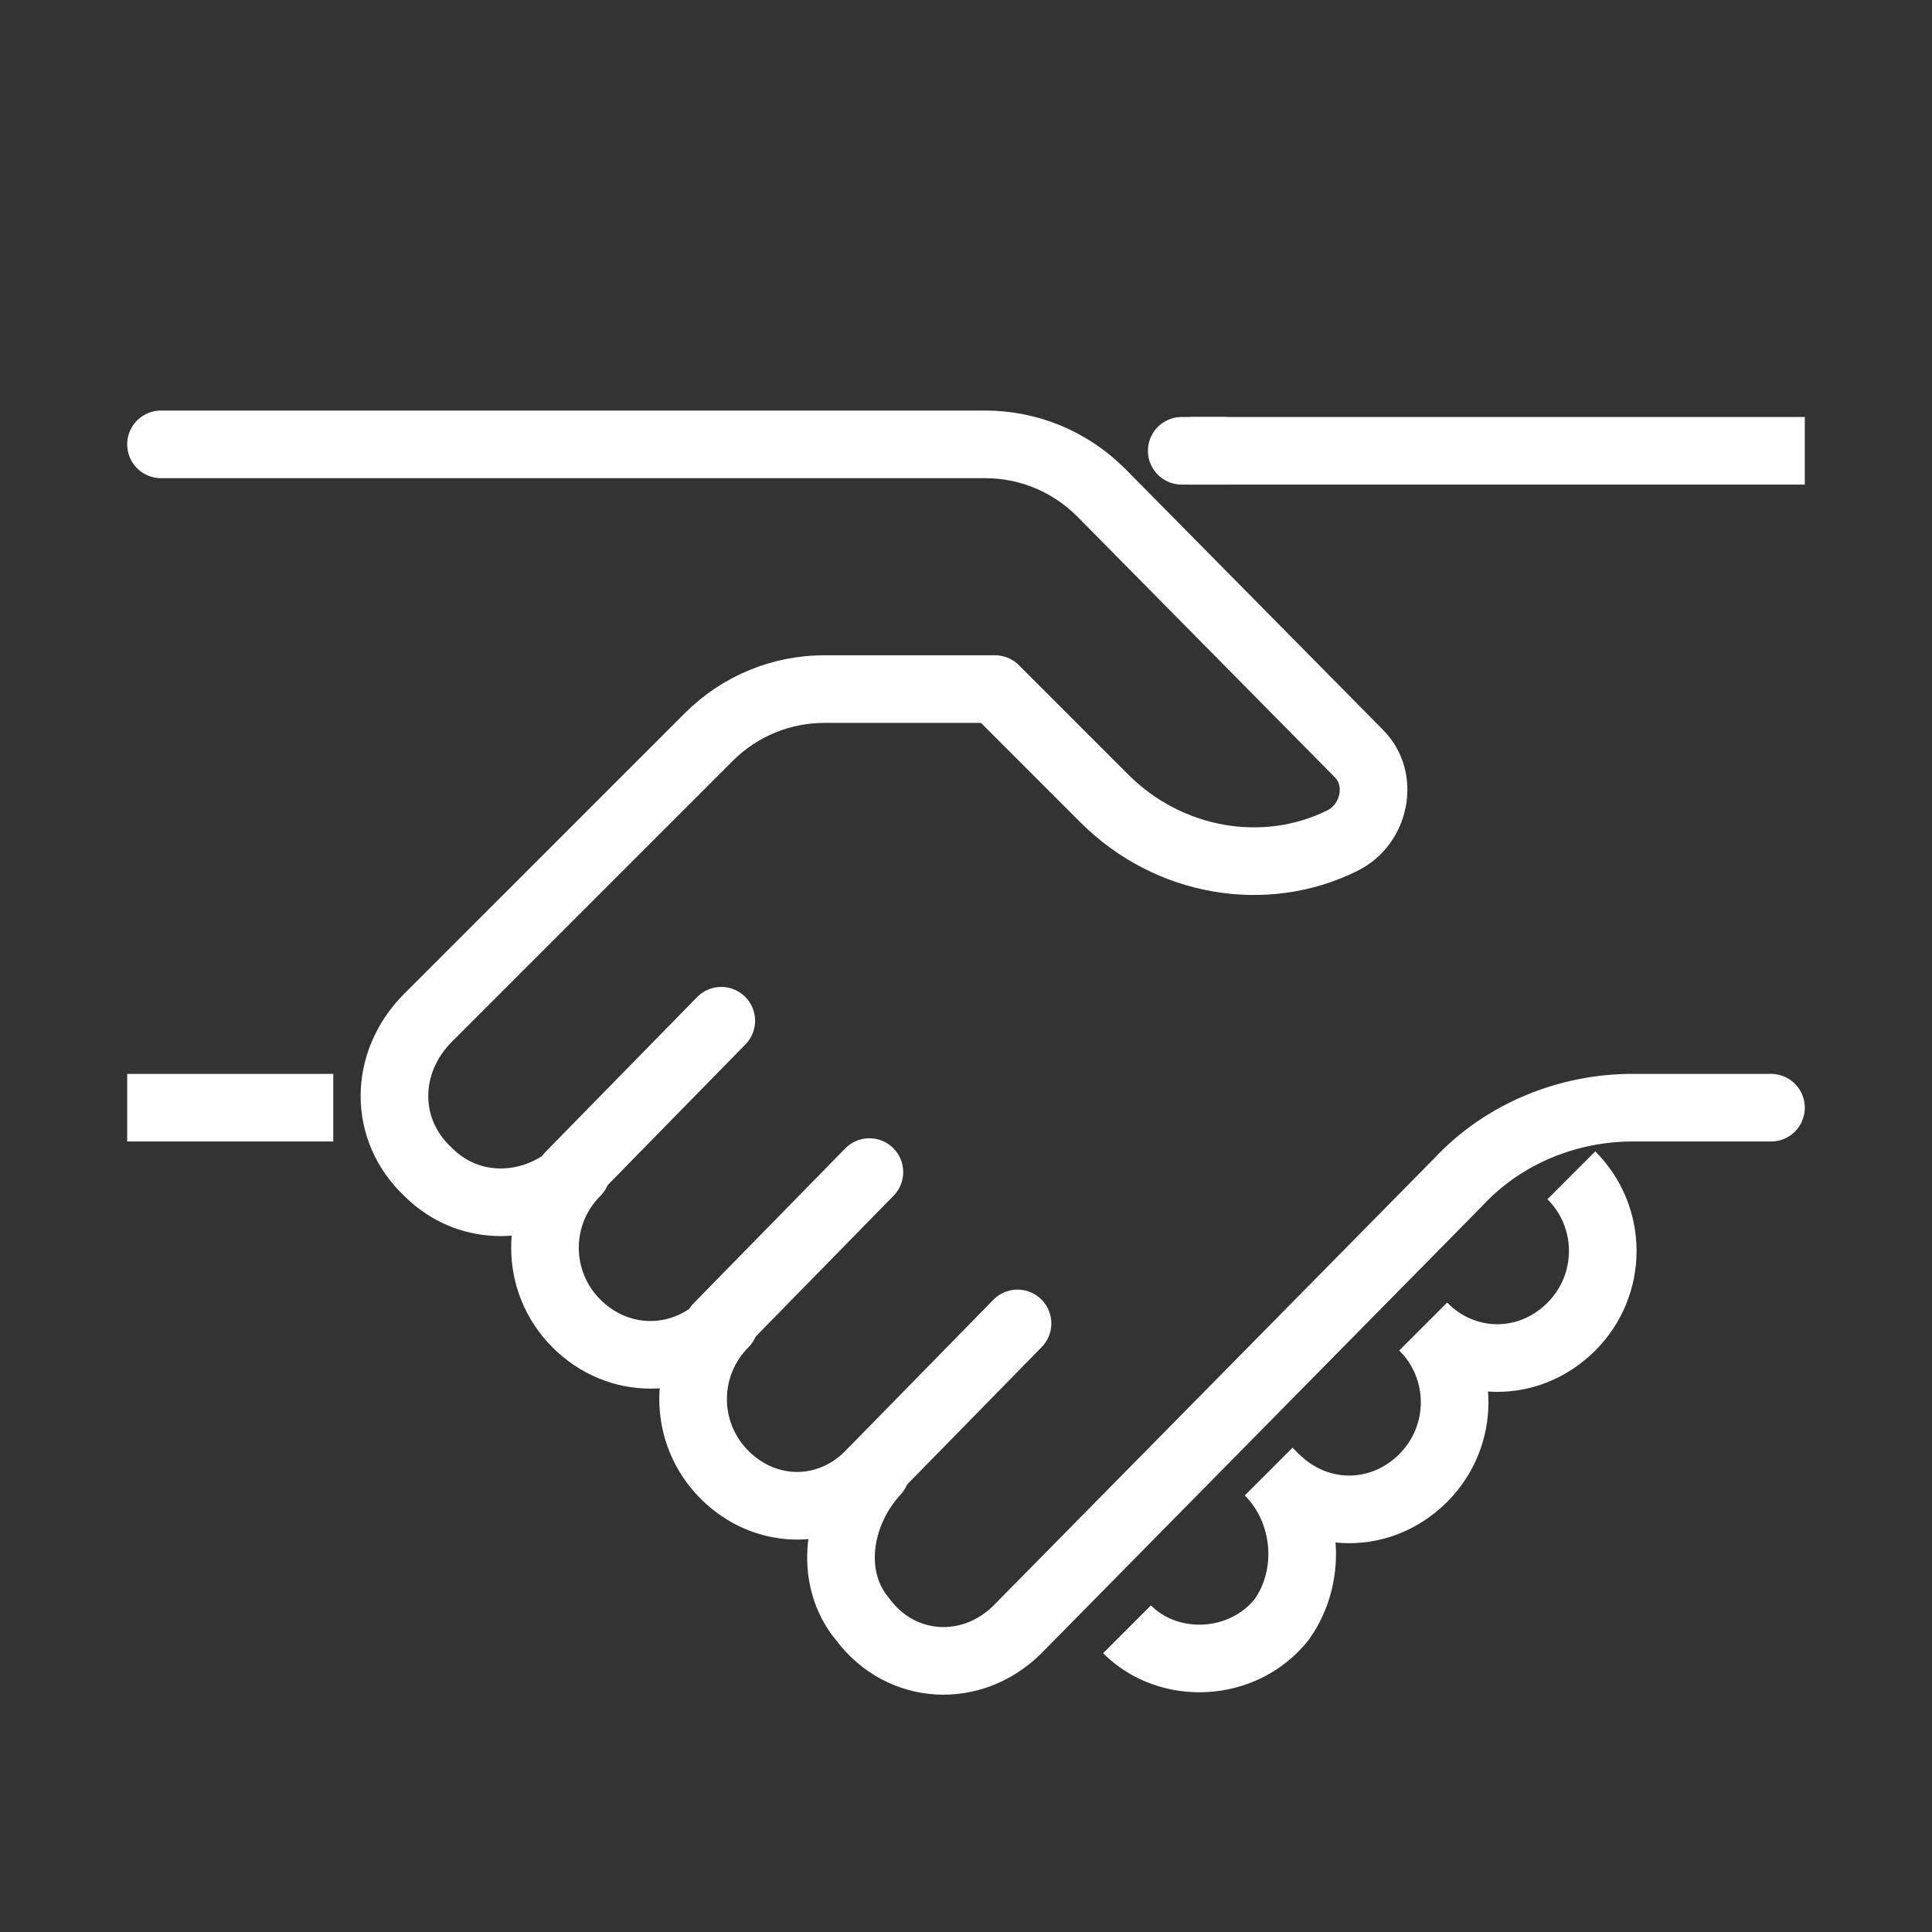 <?xml version="1.0" encoding="UTF-8"?>
<svg id="Livello_1" xmlns="http://www.w3.org/2000/svg" version="1.1" viewBox="0 0 60 60">
  <rect x="0" y="0" width="60" height="60" fill="#333333" stroke="none"/>
  <!-- Generator: Adobe Illustrator 29.5.1, SVG Export Plug-In . SVG Version: 2.1.0 Build 141)  -->
  <defs>
    <style>
      .st0 {
        stroke-linecap: square;
      }

      .st0, .st1, .st2 {
        fill: none;
        stroke: #fff;
        stroke-linejoin: round;
        stroke-width: 2.1px;
      }

      .st1 {
        stroke-linecap: round;
      }
    </style>
  </defs>
  <path class="st0" d="M5,34.4h4.3"/>
  <path class="st0" d="M38,14h17"/>
  <path class="st1" d="M36.7,14h1.3"/>
  <path class="st1" d="M55,34.4h-4.3c-2,0-4,.8-5.4,2.3l-13.7,13.9c-1.4,1.4-3.6,1.3-4.8-.3-1.1-1.3-.8-3.3.4-4.6h-.1c-1.3,1.4-3.3,1.4-4.6.1-1.3-1.3-1.3-3.4,0-4.7-1.3,1.3-3.3,1.3-4.6,0-1.3-1.3-1.3-3.4,0-4.7h0c-1.3,1.2-3.3,1.3-4.6,0-1.4-1.3-1.4-3.4,0-4.8h0s8.7-8.7,8.7-8.7c1-1,2.3-1.5,3.6-1.5h5.3s3.4,3.4,3.4,3.4c2,2,5,2.5,7.4,1.3,1-.5,1.3-1.9.5-2.7l-8-8.1c-1-1-2.3-1.5-3.6-1.5H5"/>
  <path class="st1" d="M17.7,36.5l4.7-4.8"/>
  <path class="st1" d="M27,36.4l-4.7,4.8"/>
  <path class="st1" d="M31.6,41.1l-4.7,4.8"/>
  <path class="st2" d="M39.4,45.7c1.2,1.2,1.4,3.2.4,4.6-1.2,1.5-3.5,1.6-4.8.3"/>
  <path class="st2" d="M44.2,41.2c1.3,1.3,3.3,1.3,4.6,0,1.3-1.3,1.3-3.4,0-4.7"/>
  <path class="st2" d="M39.6,45.9c1.3,1.3,3.3,1.3,4.6,0,1.3-1.3,1.3-3.4,0-4.7"/>
</svg>